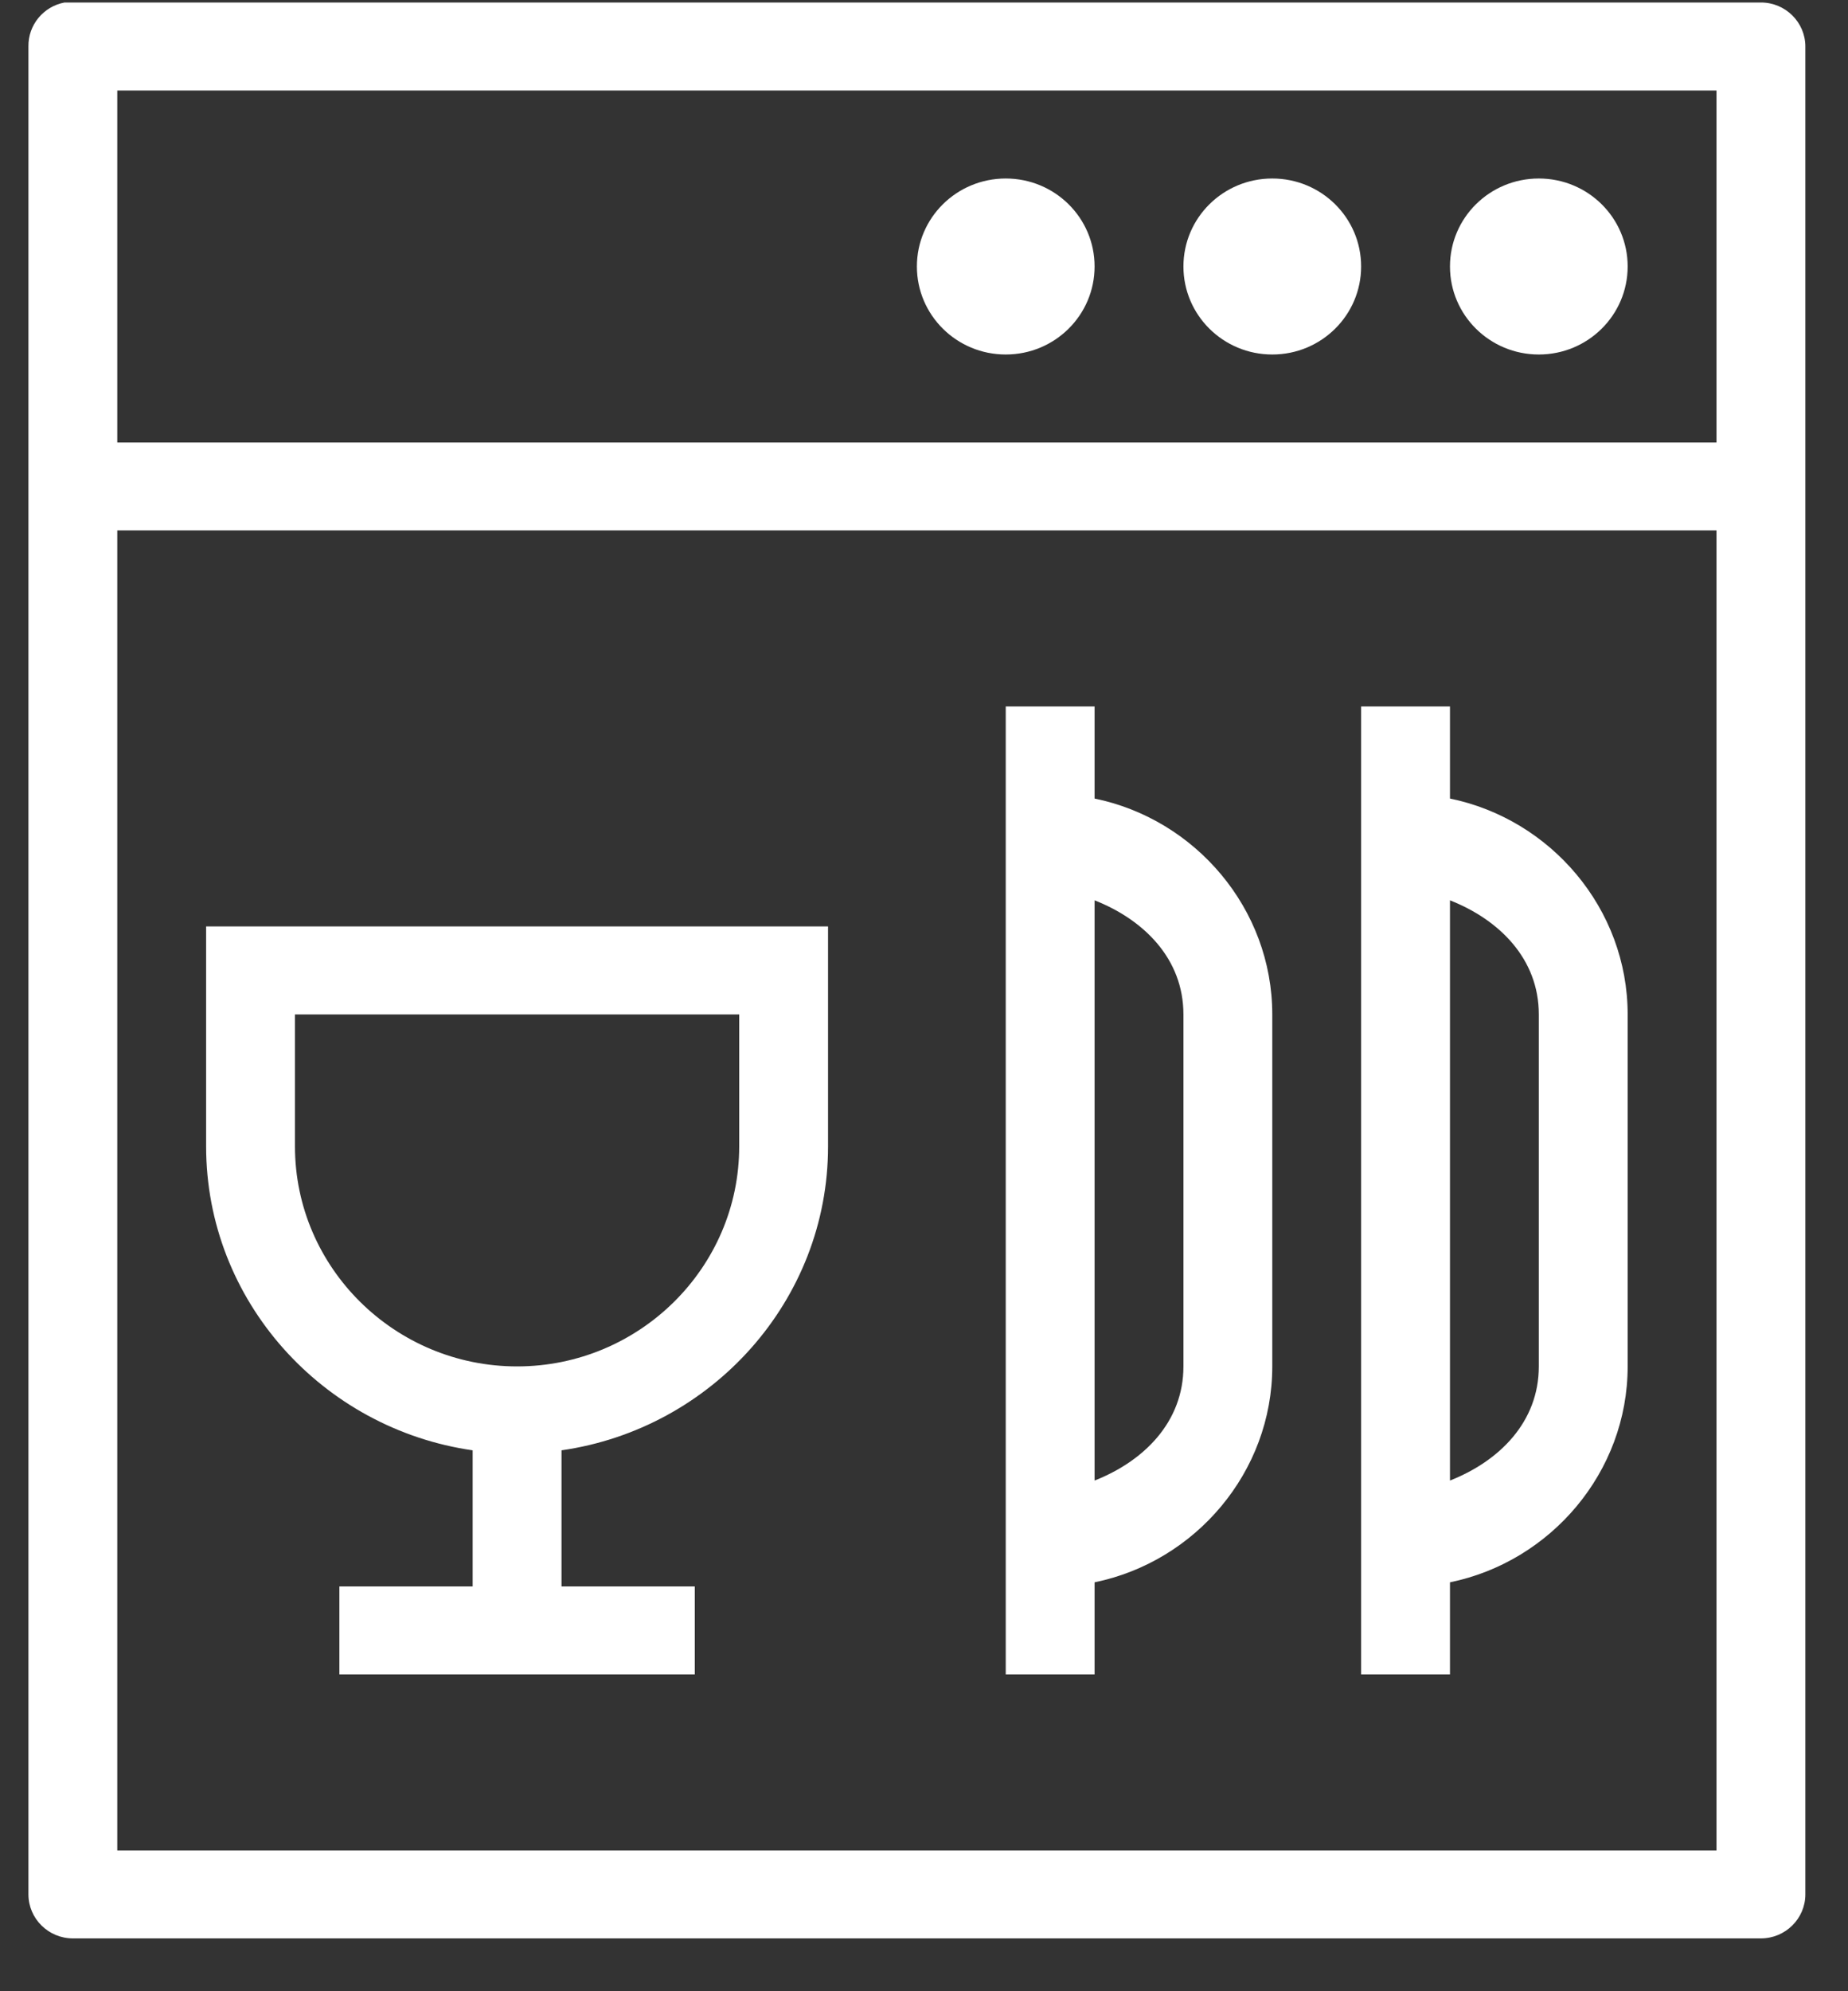 <svg width="26" height="28" viewBox="0 0 26 28" fill="none" xmlns="http://www.w3.org/2000/svg">
<rect x="0" y="0" width="26" height="28" fill="#333333" stroke="none"/>
<path d="M0.908 0.035C0.61 0.091 0.395 0.352 0.4 0.654V26.638C0.4 26.979 0.681 27.257 1.025 27.257H24.775C25.119 27.257 25.4 26.979 25.4 26.638V0.654C25.4 0.313 25.119 0.035 24.775 0.035H1.025C1.005 0.035 0.986 0.035 0.966 0.035C0.947 0.035 0.927 0.035 0.908 0.035ZM1.65 1.273H24.15V6.222H1.65V1.273ZM14.15 2.51C13.459 2.51 12.9 3.063 12.9 3.747C12.9 4.431 13.459 4.985 14.15 4.985C14.841 4.985 15.4 4.431 15.4 3.747C15.4 3.063 14.841 2.51 14.15 2.51ZM17.9 2.51C17.209 2.51 16.65 3.063 16.65 3.747C16.65 4.431 17.209 4.985 17.9 4.985C18.591 4.985 19.15 4.431 19.15 3.747C19.15 3.063 18.591 2.51 17.9 2.51ZM21.65 2.51C20.959 2.51 20.4 3.063 20.4 3.747C20.4 4.431 20.959 4.985 21.65 4.985C22.341 4.985 22.9 4.431 22.9 3.747C22.9 3.063 22.341 2.51 21.65 2.51ZM1.65 7.459H24.15V26.02H1.65V7.459ZM14.15 9.934V23.545H15.4V22.25C16.818 21.96 17.9 20.701 17.9 19.214V14.265C17.9 12.778 16.818 11.519 15.4 11.229V9.934H14.15ZM19.15 9.934V23.545H20.4V22.25C21.818 21.96 22.9 20.701 22.9 19.214V14.265C22.9 12.778 21.818 11.519 20.4 11.229V9.934H19.15ZM15.4 12.66C16.093 12.933 16.65 13.482 16.65 14.265V19.214C16.65 19.997 16.093 20.546 15.4 20.819V12.66ZM20.4 12.66C21.093 12.933 21.65 13.482 21.65 14.265V19.214C21.65 19.997 21.093 20.546 20.4 20.819V12.66ZM2.9 13.027V16.121C2.9 18.291 4.538 20.091 6.65 20.394V22.308H4.775V23.545H9.775V22.308H7.9V20.394C10.012 20.091 11.65 18.291 11.65 16.121V13.027H2.9ZM4.15 14.265H10.4V16.121C10.4 17.825 8.996 19.214 7.275 19.214C5.554 19.214 4.15 17.825 4.15 16.121V14.265Z" fill="white"/>
</svg>
